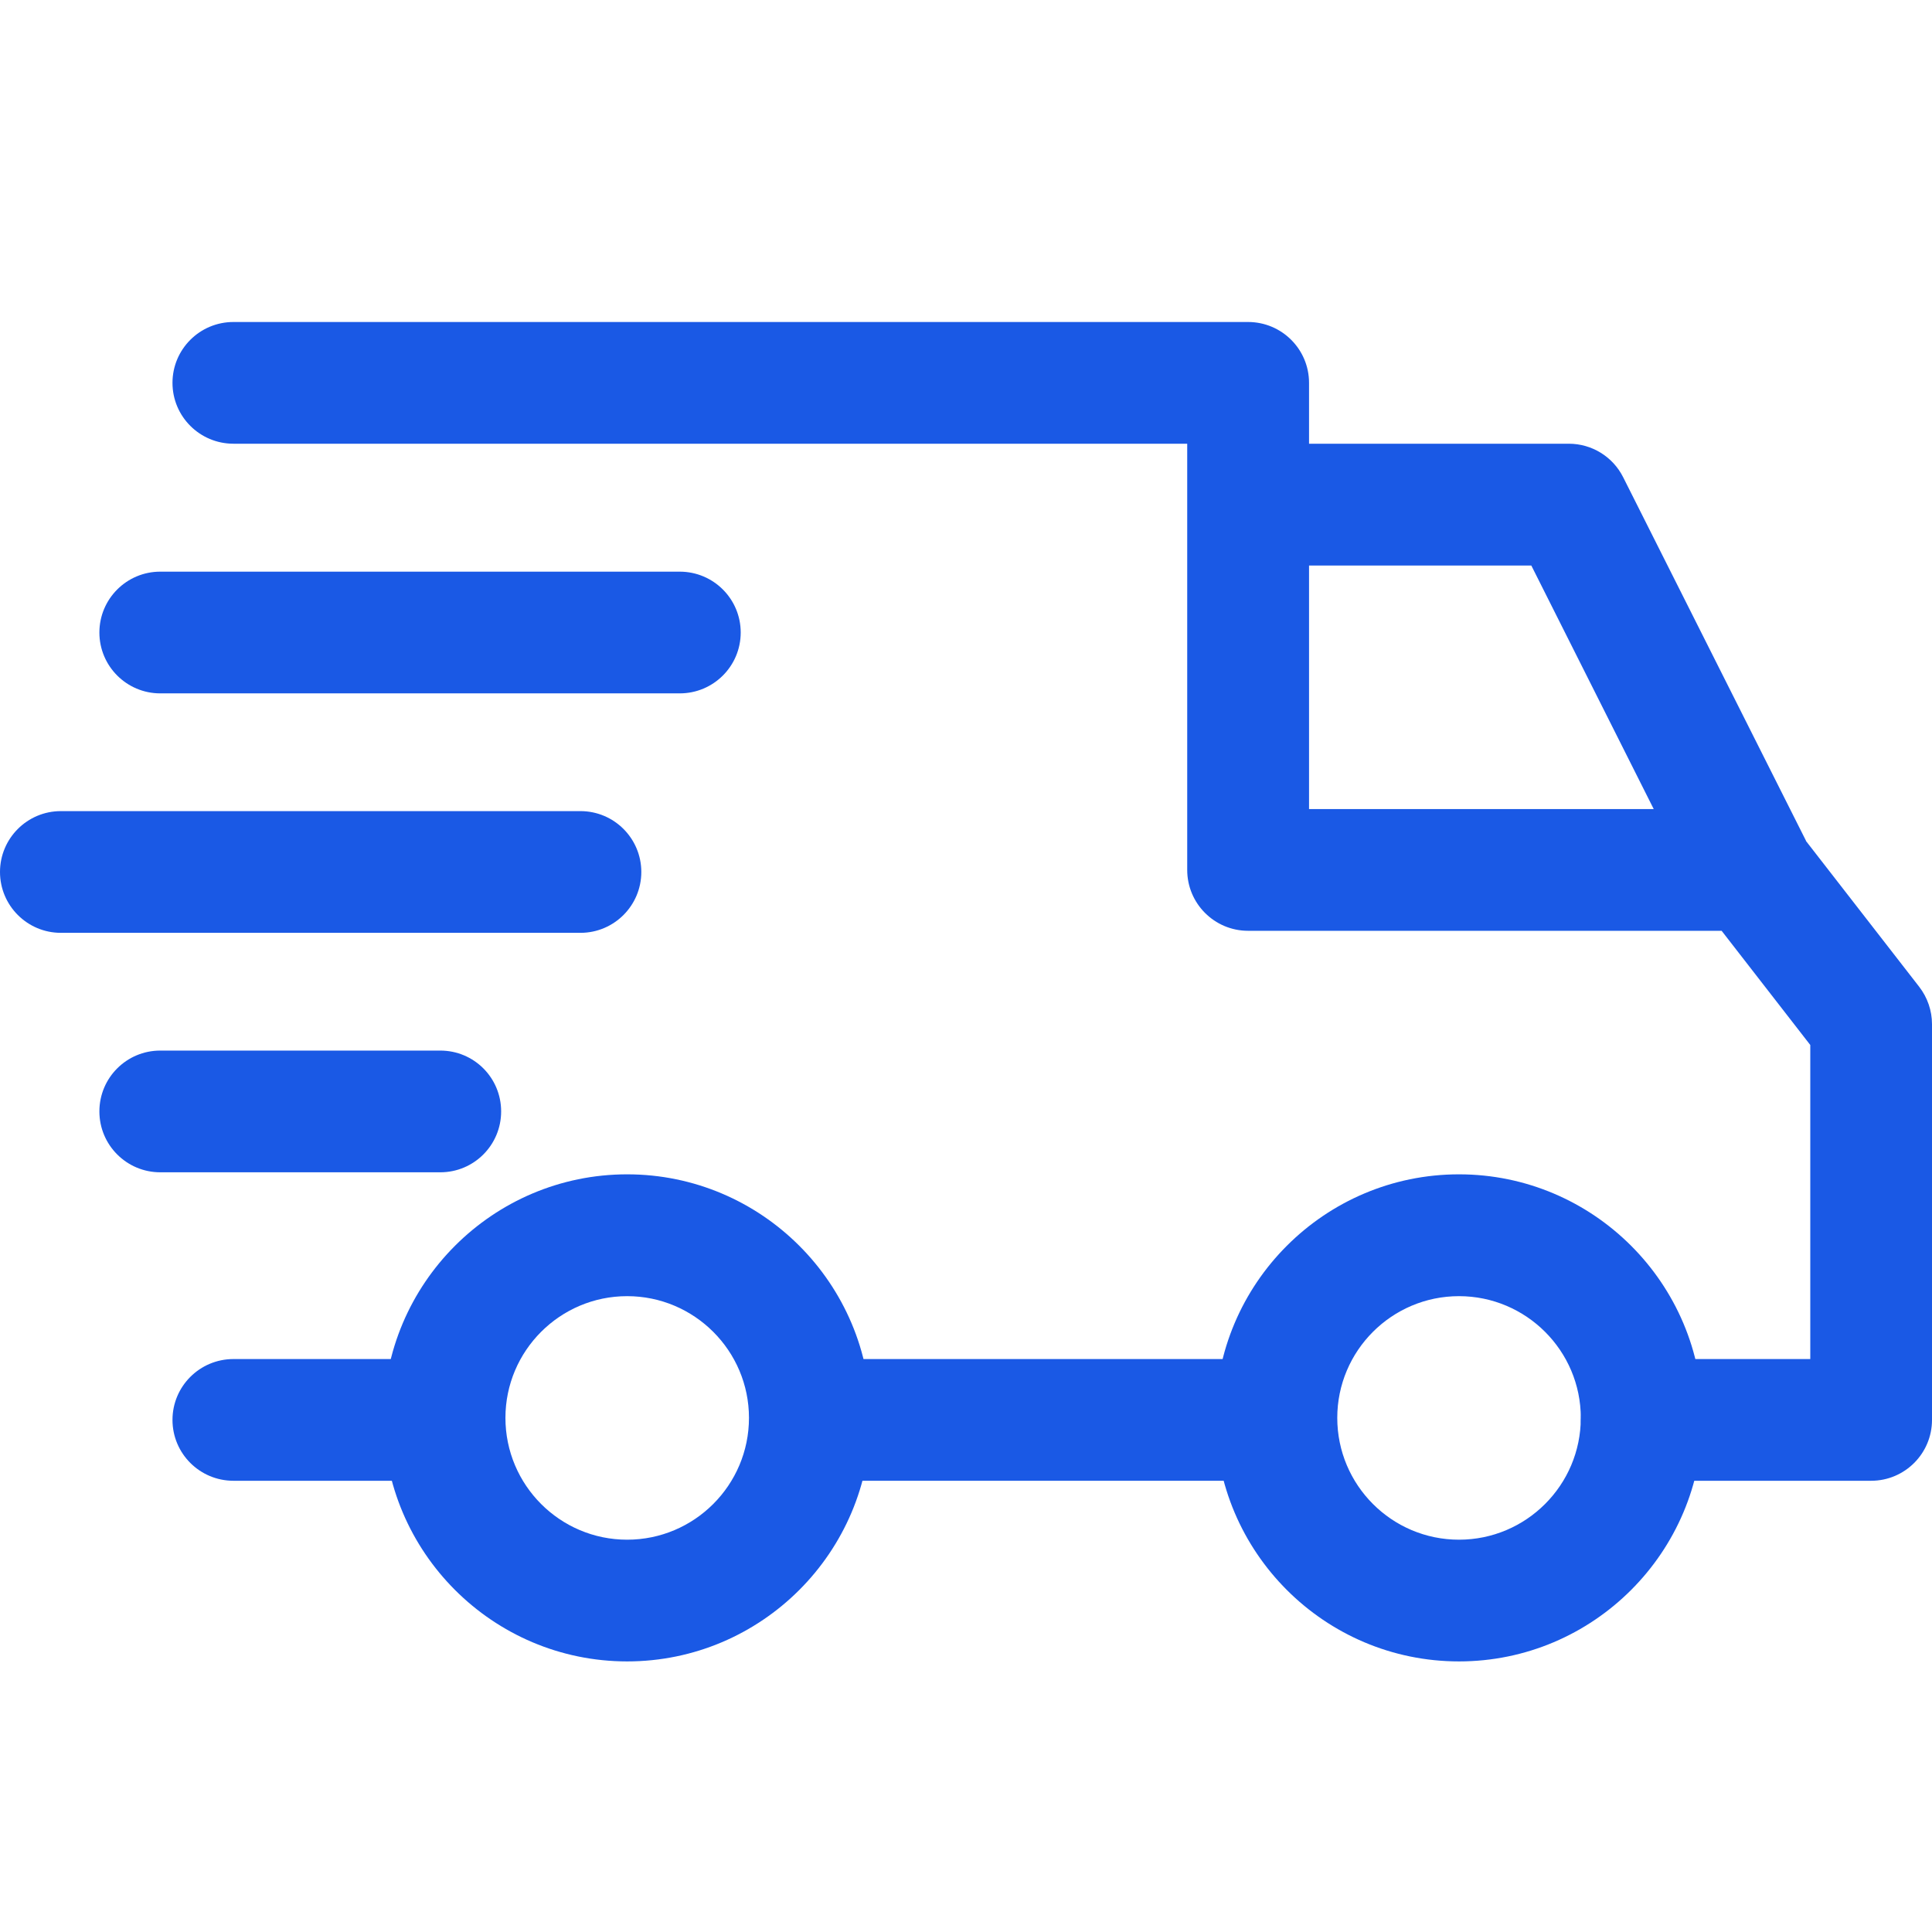 <svg width="18" height="18" viewBox="0 0 18 18" fill="none" xmlns="http://www.w3.org/2000/svg">
<path d="M13.593 10.941C12.342 10.941 11.324 11.959 11.324 13.21C11.324 14.461 12.342 15.479 13.593 15.479C14.844 15.479 15.862 14.461 15.862 13.21C15.862 11.959 14.844 10.941 13.593 10.941ZM13.593 14.345C12.967 14.345 12.459 13.836 12.459 13.21C12.459 12.585 12.967 12.076 13.593 12.076C14.219 12.076 14.728 12.585 14.728 13.21C14.728 13.836 14.219 14.345 13.593 14.345Z" fill="#1A59E5"/>
<path d="M5.843 10.941C4.592 10.941 3.574 11.959 3.574 13.21C3.574 14.461 4.592 15.479 5.843 15.479C7.094 15.479 8.112 14.461 8.112 13.21C8.112 11.959 7.094 10.941 5.843 10.941ZM5.843 14.345C5.217 14.345 4.709 13.836 4.709 13.21C4.709 12.585 5.217 12.076 5.843 12.076C6.469 12.076 6.978 12.585 6.978 13.21C6.978 13.836 6.469 14.345 5.843 14.345Z" fill="#1A59E5"/>
<path d="M15.123 4.447C15.027 4.255 14.831 4.134 14.616 4.134H11.629V5.269H14.267L15.811 8.341L16.825 7.831L15.123 4.447Z" fill="#1A59E5"/>
<path d="M11.894 12.662H7.602V13.796H11.894V12.662Z" fill="#1A59E5"/>
<path d="M4.141 12.662H2.175C1.861 12.662 1.607 12.916 1.607 13.229C1.607 13.542 1.861 13.796 2.175 13.796H4.141C4.454 13.796 4.708 13.542 4.708 13.229C4.708 12.915 4.454 12.662 4.141 12.662Z" fill="#1A59E5"/>
<path d="M17.881 9.194L16.765 7.757C16.658 7.619 16.493 7.538 16.317 7.538H12.196V3.567C12.196 3.254 11.942 3 11.628 3H2.175C1.861 3 1.607 3.254 1.607 3.567C1.607 3.88 1.861 4.134 2.175 4.134H11.061V8.105C11.061 8.418 11.315 8.672 11.628 8.672H16.04L16.866 9.736V12.662H15.296C14.983 12.662 14.729 12.916 14.729 13.229C14.729 13.542 14.983 13.796 15.296 13.796H17.433C17.746 13.796 18 13.542 18 13.229V9.542C18 9.416 17.958 9.294 17.881 9.194Z" fill="#1A59E5"/>
<path d="M4.102 9.788H1.493C1.18 9.788 0.926 10.041 0.926 10.355C0.926 10.668 1.18 10.922 1.493 10.922H4.102C4.416 10.922 4.669 10.668 4.669 10.355C4.669 10.041 4.416 9.788 4.102 9.788Z" fill="#1A59E5"/>
<path d="M5.408 7.557H0.567C0.254 7.557 0 7.811 0 8.124C0 8.437 0.254 8.691 0.567 8.691H5.408C5.721 8.691 5.975 8.437 5.975 8.124C5.975 7.811 5.721 7.557 5.408 7.557Z" fill="#1A59E5"/>
<path d="M6.333 5.326H1.493C1.18 5.326 0.926 5.58 0.926 5.893C0.926 6.206 1.18 6.46 1.493 6.46H6.333C6.647 6.46 6.901 6.206 6.901 5.893C6.901 5.58 6.647 5.326 6.333 5.326Z" fill="#1A59E5"/>
</svg>
